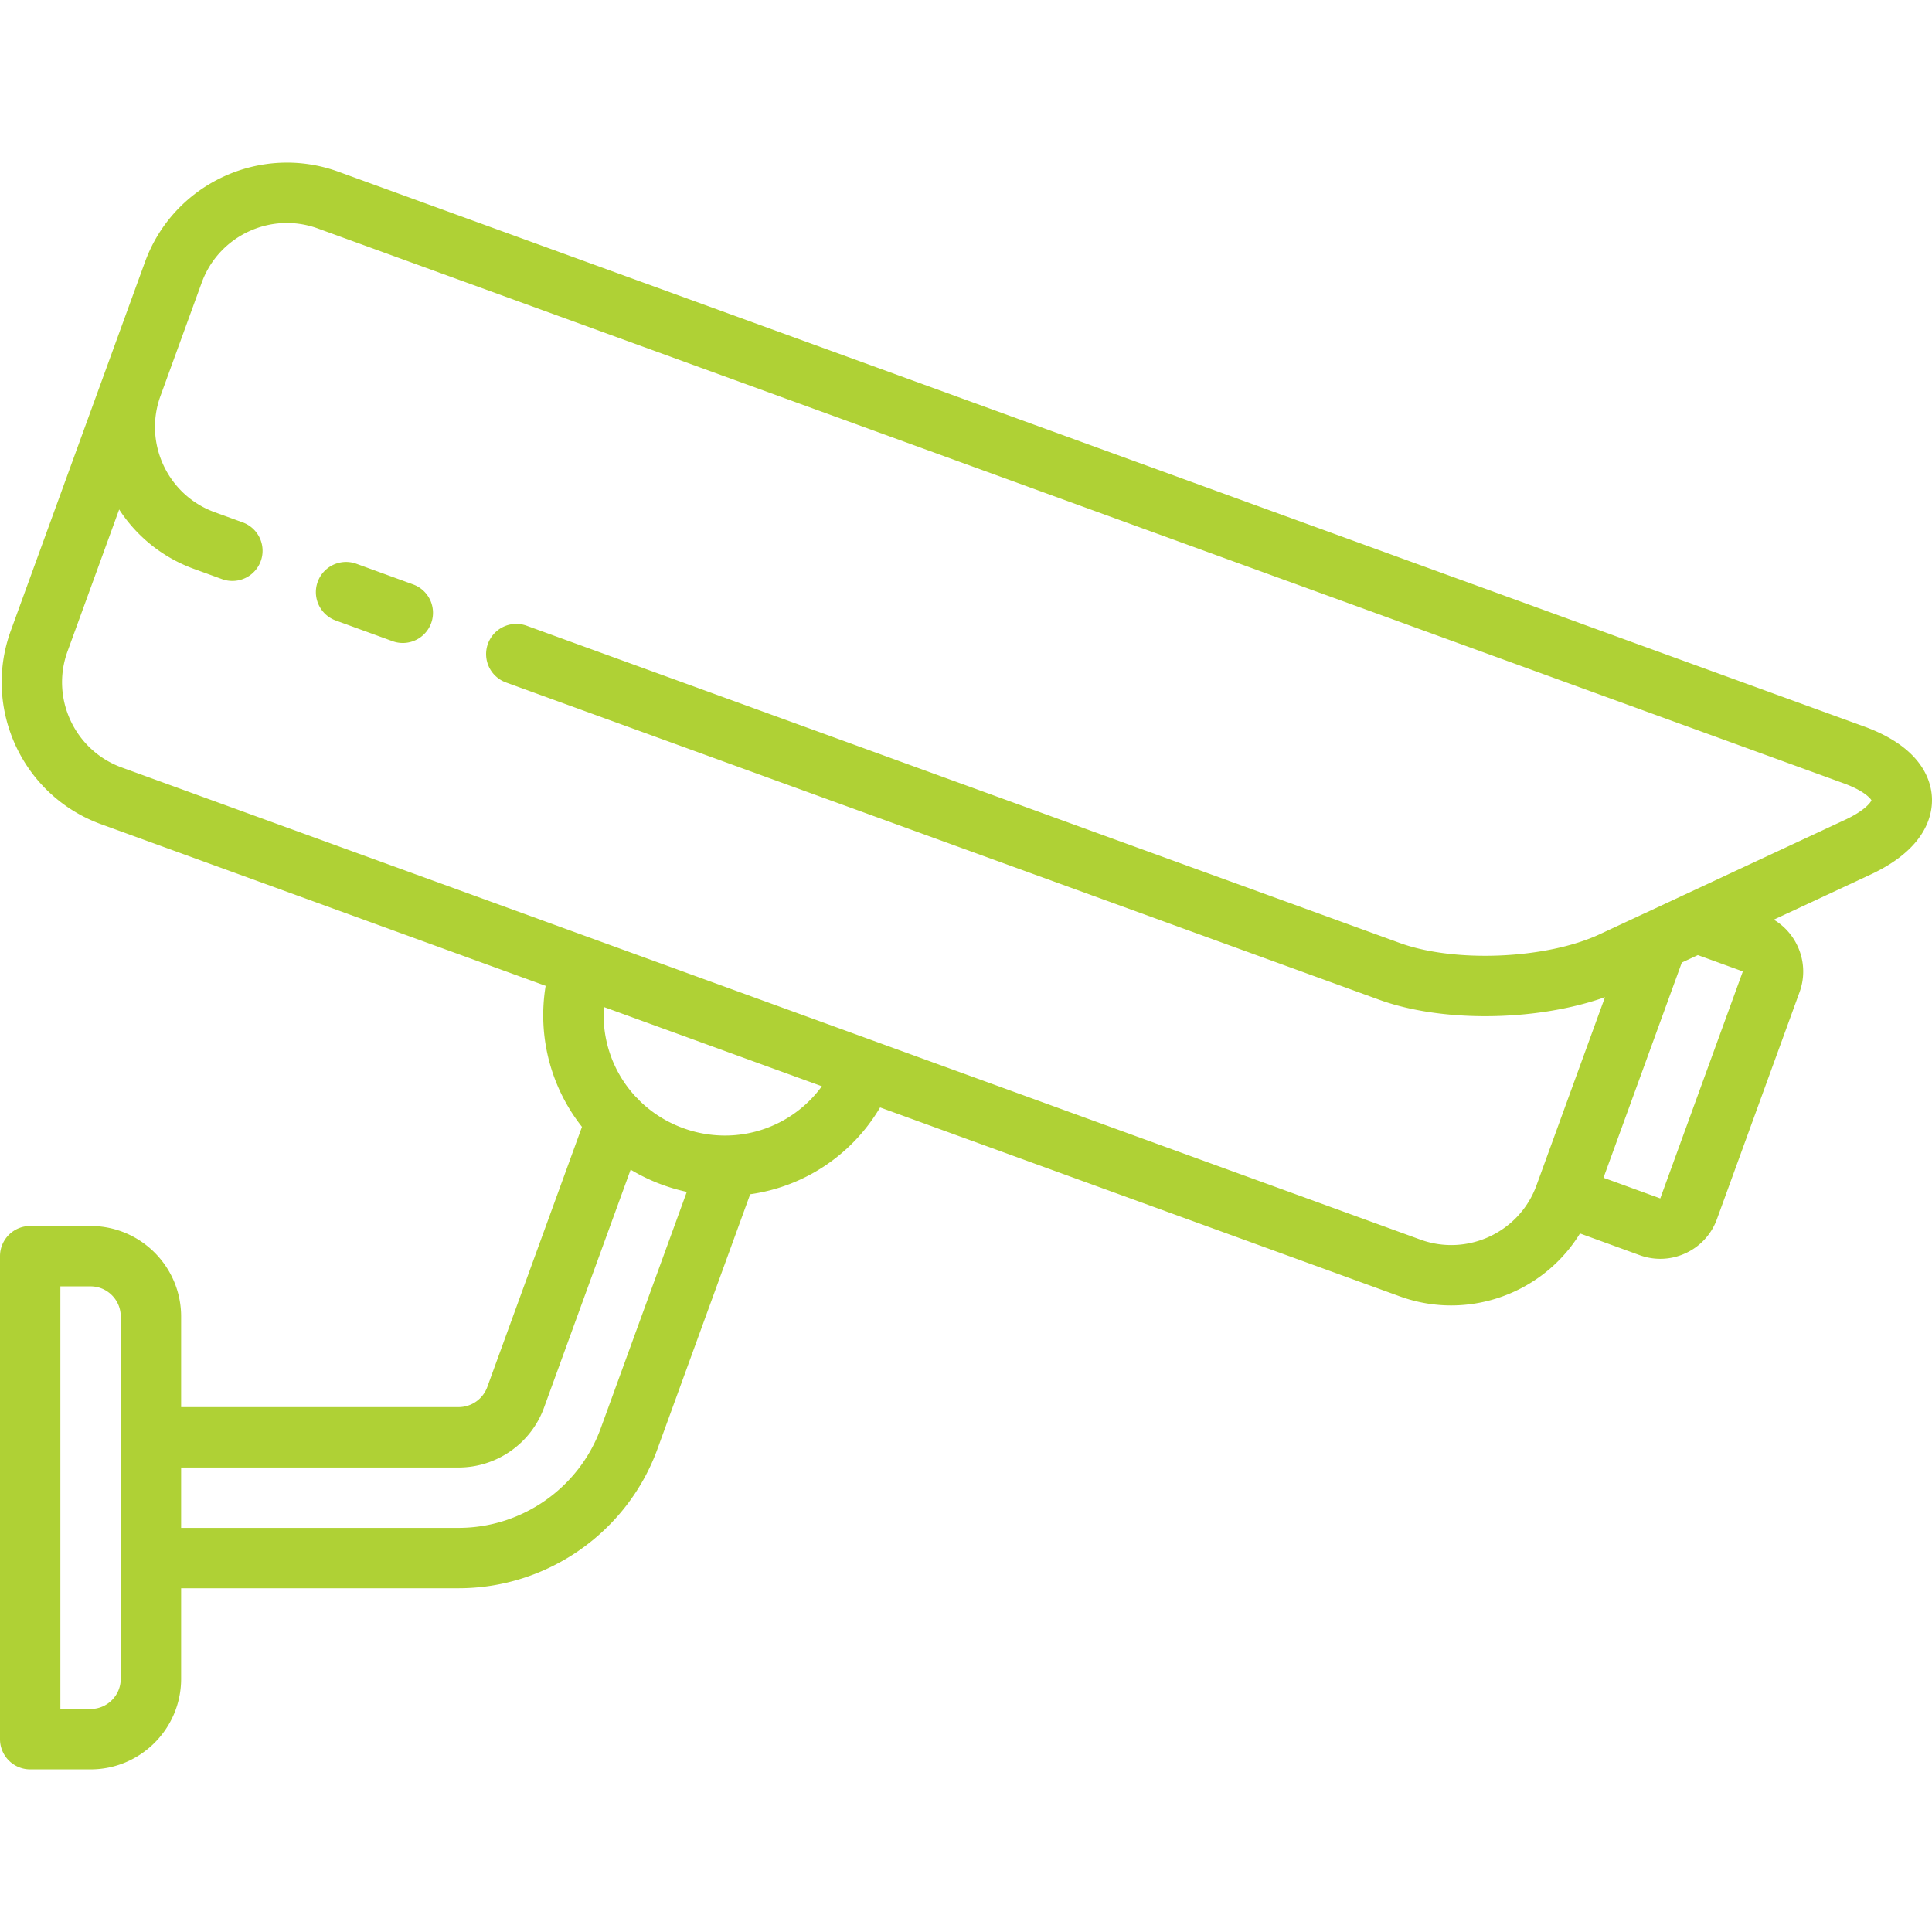 <svg enable-background="new 0 0 512 512" height="512" viewBox="0 0 512 512" width="512" xmlns="http://www.w3.org/2000/svg"><g fill="#afd135"><path d="m511.985 211.399c-.204-4.679-2.811-13.353-17.976-18.872l-404.313-147.013c-20.725-7.541-43.725 3.181-51.269 23.907l-10.945 30.069-.002.005-24.623 67.653c-7.543 20.727 3.181 43.725 23.91 51.27l117.836 42.839a47.7 47.7 0 0 0 9.626 37.372l-25.102 68.963a8.094 8.094 0 0 1 -7.584 5.307h-73.543v-24c0-13.233-10.766-24-24-24h-16a8 8 0 0 0 -8 8v128a8 8 0 0 0 8 8h16c13.234 0 24-10.767 24-24v-24h73.543c23.488 0 44.662-14.828 52.689-36.896l24.574-67.514c14.063-1.974 26.843-10.185 34.429-23.009l137.703 50.062a39.816 39.816 0 0 0 13.641 2.415c13.751-.001 26.817-7.149 34.134-19.08l15.802 5.751c1.785.649 3.635.973 5.48.973 2.303 0 4.598-.504 6.747-1.506a15.883 15.883 0 0 0 8.267-9.022l21.897-60.162c2.663-7.317-.376-15.336-6.829-19.188l25.646-11.958c14.626-6.82 16.466-15.687 16.262-20.366zm-479.985 233.5c0 4.411-3.589 8-8 8h-8v-112h8c4.411 0 8 3.589 8 8zm127.197-66.367c-5.737 15.771-20.869 26.367-37.654 26.367h-73.543v-16h73.543c10.082 0 19.171-6.363 22.619-15.834l22.965-63.094a48.841 48.841 0 0 0 14.882 5.886zm33.907-77.615a8.488 8.488 0 0 0 -.553.01 32.283 32.283 0 0 1 -11.496-1.958 32.157 32.157 0 0 1 -11.502-7.213 7.805 7.805 0 0 0 -.967-.983 31.774 31.774 0 0 1 -8.544-23.903l57.758 20.998a31.734 31.734 0 0 1 -24.696 13.049zm268.769-43.478-21.883 60.155-15.046-5.476 20.756-57.027 4.249-1.981zm27.09-40.175-42.767 19.942-.013.006-10.242 4.776-.011.005-12.008 5.599c-14.092 6.571-38.343 7.629-52.958 2.31l-231.409-84.081a8 8 0 0 0 -5.464 15.039l231.405 84.079c8.052 2.931 17.977 4.358 28.105 4.358 11.073 0 22.379-1.715 31.736-5.036l-18.162 49.901c-4.526 12.436-18.326 18.87-30.764 14.343l-344.175-125.123c-12.436-4.526-18.87-18.325-14.344-30.761l13.688-37.608a39.795 39.795 0 0 0 19.81 15.747l7.52 2.736a8 8 0 0 0 5.471-15.035l-7.519-2.736c-12.434-4.526-18.869-18.322-14.346-30.757l2.738-7.523.001-.003 8.207-22.549c4.527-12.436 18.326-18.873 30.764-14.344l404.313 147.014c5.136 1.869 7.036 3.817 7.422 4.535-.322.75-2.044 2.855-6.998 5.166z"/><path d="m109.485 154.878-15.037-5.474a8 8 0 0 0 -5.473 15.035l15.037 5.474a7.977 7.977 0 0 0 2.736.484 8.004 8.004 0 0 0 7.518-5.266 8 8 0 0 0 -4.781-10.253z"/></g></svg>